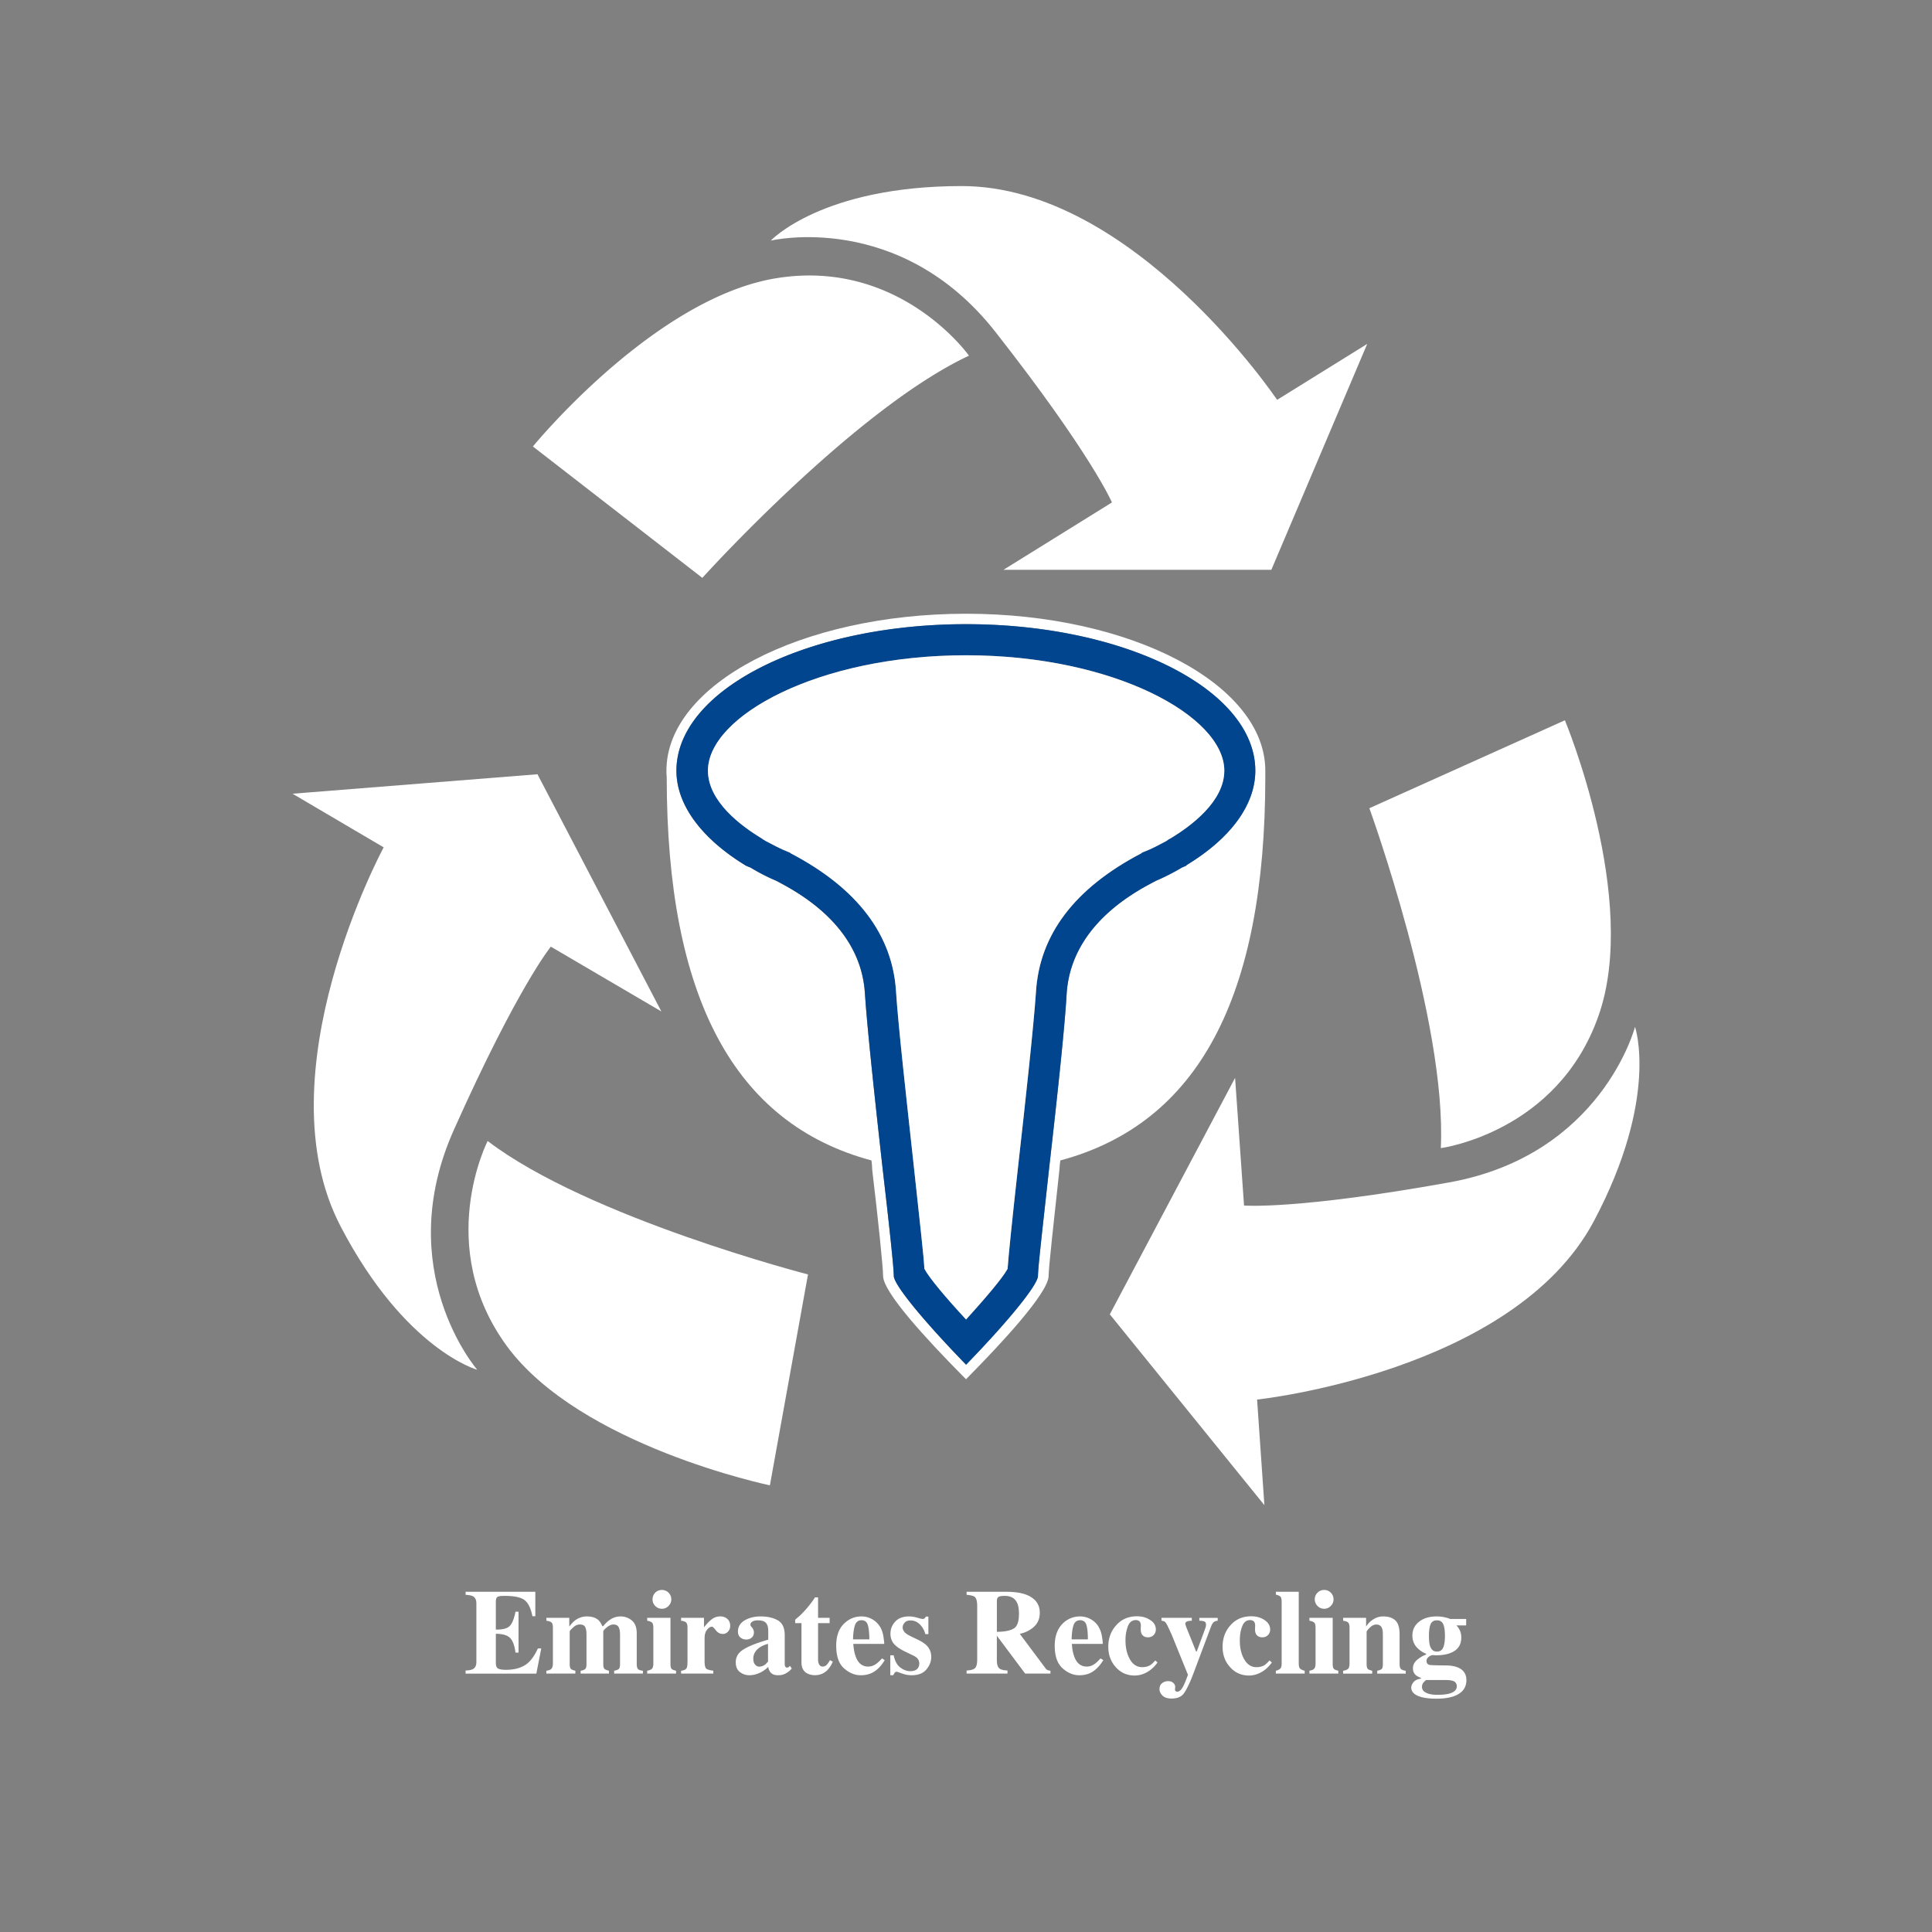<?xml version="1.0" encoding="utf-8"?><svg xmlns="http://www.w3.org/2000/svg" width="160" height="160" viewBox="0 0 160 160"><rect x="0" y="0" width="160" height="160" fill="#808080" stroke="none"/><path d="M38.559 138.601v-.258c.285-.011.495-.049.61-.117.19-.103.282-.3.282-.583v-4.858c0-.296-.099-.489-.292-.593-.104-.06-.311-.096-.599-.118v-.249h5.773v2.023h-.239c-.13-.65-.347-1.095-.649-1.333-.305-.237-.863-.351-1.67-.351-.307 0-.505.027-.588.092-.081.067-.123.191-.123.384v2.315c.571.008.959-.096 1.162-.31.199-.215.355-.603.463-1.172h.254v3.39h-.254c-.068-.571-.218-.977-.436-1.203-.22-.235-.619-.355-1.189-.355v2.427c0 .219.055.355.165.436.11.072.336.119.675.119.632 0 1.157-.129 1.567-.384.405-.244.761-.702 1.074-1.387h.279l-.406 2.085h-5.859zm6.689-.237c.183-.025.307-.07.373-.125.113-.085.168-.246.168-.487v-2.945c0-.208-.031-.355-.111-.435-.074-.072-.217-.119-.429-.15v-.24h1.896v.722c.168-.221.326-.389.485-.514.292-.214.613-.324.971-.324.401 0 .712.097.935.283.122.107.243.282.348.524h.067c.193-.23.37-.403.548-.521.272-.19.575-.287.894-.287.355 0 .667.116.935.335.267.225.404.583.404 1.07v2.519c0 .235.04.381.114.448.071.066.204.105.397.127v.236h-2.381v-.236c.178-.035.306-.081.381-.142.067-.059.106-.205.106-.434v-2.429c0-.259-.039-.46-.114-.606-.077-.145-.226-.219-.433-.219-.179 0-.36.08-.552.239-.193.158-.289.272-.289.336v2.679c0 .223.034.359.099.424.067.062.19.107.369.151v.236h-2.344v-.236c.175-.025.296-.07.372-.139.082-.059.114-.207.114-.437v-2.429c0-.25-.032-.454-.102-.604-.07-.146-.227-.221-.451-.221-.202 0-.394.086-.567.263-.181.157-.271.269-.271.312v2.679c0 .223.033.359.098.424.062.062.179.107.37.151v.236h-2.4v-.234zm8.349 0c.177-.035.298-.081.367-.139.1-.081.143-.243.143-.474v-2.945c0-.207-.035-.345-.1-.422-.072-.07-.208-.126-.409-.163v-.24h1.928v3.808c0 .223.034.359.097.424.057.062.189.107.365.151v.236h-2.39v-.236zm.667-6.467a.766.766 0 0 1 .553-.223c.214 0 .396.073.546.223a.76.76 0 0 1 .231.555c0 .21-.078.394-.231.547a.738.738 0 0 1-.546.232.759.759 0 0 1-.553-.232.76.76 0 0 1-.223-.547c0-.218.073-.398.223-.555m2.142 6.467c.194-.025.325-.07.4-.146.074-.064.113-.2.123-.392l.008-.295v-2.726c0-.208-.035-.355-.113-.435-.067-.072-.208-.119-.419-.15v-.24h1.897v.79c.211-.279.424-.502.635-.662.207-.165.449-.244.727-.244a.86.86 0 0 1 .556.194c.164.137.251.333.251.584a.682.682 0 0 1-.182.485.567.567 0 0 1-.448.188c-.212 0-.396-.101-.556-.298-.152-.203-.262-.301-.325-.301-.138 0-.267.084-.406.252-.134.164-.203.396-.203.708v1.898c0 .325.05.535.142.623.104.075.293.129.579.164v.236h-2.667v-.233zm5.175-1.77c.433-.271 1.113-.537 2.042-.805v-.729c0-.3-.066-.519-.189-.656-.124-.145-.347-.214-.67-.214-.178 0-.33.028-.441.094-.116.068-.176.157-.176.252 0 .045.005.074.016.101a.284.284 0 0 0 .064.083l.06.072c.045.06.082.115.104.183a.45.45 0 0 1 .043.211c0 .19-.06.338-.189.442a.668.668 0 0 1-.438.15.731.731 0 0 1-.491-.17c-.135-.117-.202-.277-.202-.493 0-.383.182-.692.543-.917.365-.216.809-.332 1.34-.332.568 0 1.041.11 1.424.324.378.228.567.627.567 1.231v2.42c0 .074.019.133.055.188.038.055.079.073.124.073a.276.276 0 0 0 .108-.016c.029-.021.079-.058.145-.126l.15.216a1.585 1.585 0 0 1-.652.48c-.149.059-.306.08-.477.08-.294 0-.512-.08-.645-.259a.868.868 0 0 1-.173-.432c-.28.273-.591.467-.94.586-.213.07-.425.104-.631.104-.274 0-.528-.08-.771-.26-.232-.171-.349-.446-.349-.812 0-.455.215-.806.649-1.069m1.748 1.285c.079-.056.171-.154.276-.272v-1.467a2.147 2.147 0 0 0-.706.303c-.342.245-.513.552-.513.915 0 .22.047.389.15.496.103.116.209.171.338.171a.831.831 0 0 0 .455-.146m2.524-3.458v-.281a6.25 6.25 0 0 1 .33-.286c.167-.161.337-.322.485-.492.302-.337.579-.688.828-1.075h.253v1.695h.957v.439h-.957v3.02c0 .137.021.252.065.349.066.152.171.229.32.229a.461.461 0 0 0 .332-.147c.088-.096.176-.218.268-.386l.236.124a2.366 2.366 0 0 1-.417.667c-.292.306-.64.454-1.057.454a1.4 1.4 0 0 1-.614-.129c-.339-.167-.507-.48-.507-.928v-3.252h-.522zm4.007.081c.417-.423.907-.637 1.486-.637a1.8 1.8 0 0 1 1.603.977c.12.232.199.533.242.907.027.164.037.3.037.392h-2.563c.031.406.092.747.201 1.045.197.551.543.832 1.031.832.237 0 .463-.076.67-.229.13-.09.29-.241.477-.447l.225.143c-.304.513-.667.865-1.071 1.062-.274.128-.578.19-.912.19-.495 0-.955-.19-1.395-.58-.43-.389-.639-1.006-.639-1.861-.002-.773.196-1.363.608-1.794m2.137 1.263c-.007-.583-.057-1.003-.143-1.231-.08-.233-.25-.354-.508-.354-.262 0-.444.136-.538.403-.096.271-.151.666-.164 1.183h1.353zm1.737 1.32h.277c.098.473.28.81.552 1.015.262.194.544.3.817.3.263 0 .45-.067.576-.181a.626.626 0 0 0 .175-.454.646.646 0 0 0-.194-.466 1.404 1.404 0 0 0-.347-.214l-.741-.361c-.401-.204-.678-.41-.85-.626a1.3 1.3 0 0 1-.255-.808c0-.384.136-.718.405-1.007.269-.281.648-.418 1.134-.418.214 0 .44.037.674.103.242.073.387.106.449.106.078 0 .139-.02.17-.051a.382.382 0 0 0 .089-.145h.219v1.452h-.254a1.69 1.69 0 0 0-.469-.821 1.048 1.048 0 0 0-.75-.31c-.224 0-.393.059-.497.192a.589.589 0 0 0-.162.398c0 .115.051.229.137.35.097.124.281.246.545.374l.549.263c.343.166.587.328.744.479.259.26.395.58.395.966 0 .367-.135.717-.406 1.041-.268.318-.669.475-1.21.475-.137 0-.27-.014-.408-.036a3.485 3.485 0 0 1-.5-.145l-.172-.06c-.062-.026-.098-.033-.117-.039-.013-.007-.038-.007-.052-.007a.203.203 0 0 0-.149.062 2.34 2.34 0 0 0-.139.224h-.238v-1.651zm6.317 1.258c.337-.014.569-.08.687-.188.128-.113.189-.358.189-.727v-4.432c0-.387-.068-.647-.218-.762-.102-.07-.321-.127-.659-.161v-.249h3.224c.668 0 1.207.066 1.626.21.805.285 1.21.791 1.21 1.532 0 .551-.214.969-.635 1.286-.321.235-.66.386-1.023.452l2.131 2.853c.056.08.117.126.179.156.056.019.139.038.231.051v.236H84.9l-2.343-3.133h-.002v1.96c0 .355.052.591.178.719.116.116.348.183.703.196v.258H80.05v-.257zm3.908-3.481c.288-.17.427-.579.427-1.212 0-.382-.048-.693-.158-.917-.186-.385-.526-.569-1.021-.569-.263 0-.44.027-.527.094-.085.068-.123.178-.123.333v2.55c.654-.006 1.123-.101 1.402-.279m4.008-.36a1.99 1.99 0 0 1 1.481-.637c.327 0 .642.087.931.258.291.177.518.412.666.719.123.232.202.533.249.907.025.164.032.3.032.392h-2.554c.013.406.085.747.193 1.045.198.551.539.832 1.038.832.237 0 .452-.076.666-.229.129-.09.282-.241.473-.447l.23.143c-.313.513-.67.865-1.073 1.062-.271.128-.574.19-.918.19-.492 0-.953-.19-1.387-.58-.43-.389-.646-1.006-.646-1.861.001-.773.207-1.363.619-1.794m2.127 1.263c-.004-.583-.049-1.003-.135-1.231a.5.5 0 0 0-.511-.354c-.262 0-.443.136-.539.403-.096.271-.148.666-.161 1.183h1.346zm5.164-1.599c.316.197.464.47.464.789a.632.632 0 0 1-.65.64.602.602 0 0 1-.337-.084c-.178-.108-.264-.294-.264-.564v-.14c0-.053.009-.114.009-.182 0-.174-.047-.297-.123-.363a.475.475 0 0 0-.288-.094c-.314 0-.531.173-.664.513a3.274 3.274 0 0 0-.196 1.172c0 .628.128 1.154.372 1.575.246.425.583.639 1.006.639.266 0 .487-.057.682-.173.107-.076.245-.201.406-.383l.186.17c-.328.454-.714.763-1.145.932a2.027 2.027 0 0 1-.742.147c-.642 0-1.17-.239-1.579-.704-.407-.454-.611-1.018-.611-1.678 0-.699.217-1.299.656-1.779.432-.497 1.008-.745 1.725-.745.422 0 .79.104 1.093.312m.989 5.224a.753.753 0 0 1 .502-.163c.171 0 .302.038.412.139s.165.207.165.341l-.02.219c0 .046.011.086.048.113a.187.187 0 0 0 .131.062c.172 0 .337-.138.483-.411.095-.167.232-.493.415-.987l-1.192-2.937c-.085-.207-.161-.407-.246-.583-.082-.184-.172-.365-.252-.536-.092-.18-.16-.286-.216-.331-.055-.056-.146-.075-.288-.093v-.24H98.7v.24c-.161 0-.283.02-.386.057-.1.036-.15.102-.15.208 0 .023.007.049.02.094.014.035.037.107.074.211l.798 1.977h.054l.652-1.769c.037-.096.064-.183.086-.253a.723.723 0 0 0 .029-.196c0-.141-.049-.231-.137-.271a1.17 1.17 0 0 0-.416-.057v-.24h1.521v.24a.572.572 0 0 0-.318.104c-.086.066-.174.207-.256.436l-1.505 4.006c-.287.731-.545 1.238-.75 1.504-.205.258-.536.392-.986.392-.325 0-.576-.076-.747-.235-.167-.164-.257-.348-.257-.539 0-.23.074-.397.221-.502m8.477-5.224c.303.197.466.47.466.789a.63.63 0 0 1-.653.64.612.612 0 0 1-.335-.084c-.178-.108-.266-.294-.266-.564l.003-.14a2.41 2.41 0 0 0 .007-.182c0-.174-.045-.297-.13-.363a.447.447 0 0 0-.283-.094c-.312 0-.531.173-.657.513-.135.339-.199.728-.199 1.172 0 .628.121 1.154.373 1.575.243.425.58.639 1 .639.269 0 .491-.057.679-.173.11-.076.247-.201.408-.383l.192.17c-.33.454-.716.763-1.146.932a2.05 2.05 0 0 1-.743.147c-.643 0-1.172-.239-1.576-.704-.416-.454-.614-1.018-.614-1.678 0-.699.217-1.299.65-1.779.435-.497 1.007-.745 1.729-.745.421 0 .789.104 1.095.312m.937 4.198c.173-.048.298-.102.365-.179.079-.065.115-.216.115-.434v-5.102c0-.217-.036-.358-.105-.43-.071-.062-.193-.116-.375-.16v-.236h1.896v5.928c0 .218.039.368.106.431.071.074.199.134.385.182v.236h-2.388v-.236zm2.78 0c.179-.035.301-.081.362-.139.101-.081.146-.243.146-.474v-2.945c0-.207-.034-.345-.104-.422-.068-.07-.204-.126-.405-.163v-.24h1.928v3.808c0 .223.029.359.104.424.059.062.182.107.361.151v.236h-2.393v-.236zm.67-6.467a.762.762 0 0 1 .552-.223.74.74 0 0 1 .546.223.763.763 0 0 1 .229.555c0 .21-.076.394-.229.547a.735.735 0 0 1-.546.232.757.757 0 0 1-.552-.232.779.779 0 0 1 0-1.102m2.12 6.467a.828.828 0 0 0 .405-.151c.083-.08.126-.23.126-.461v-2.945c0-.207-.032-.352-.107-.427-.067-.08-.212-.127-.424-.158v-.24h1.903v.722a1.87 1.87 0 0 1 .605-.602c.247-.159.52-.236.817-.236.431 0 .763.11 1.003.331.236.221.35.61.35 1.167v2.426c0 .229.046.375.118.437.077.068.206.113.387.139v.236h-2.357v-.236c.182-.044.308-.089.372-.151.065-.064.094-.201.094-.424v-2.429c0-.226-.021-.397-.069-.51-.073-.207-.232-.315-.465-.315a.695.695 0 0 0-.476.196 1.55 1.55 0 0 0-.336.379v2.679c0 .223.035.359.099.424.065.062.186.107.363.151v.236h-2.408v-.238zm5.82.956c.122-.156.324-.259.623-.299v-.07a1.33 1.33 0 0 1-.428-.228c-.156-.142-.233-.324-.233-.566 0-.278.124-.515.371-.717.245-.195.485-.338.719-.415v-.068a2.134 2.134 0 0 1-.823-.589 1.42 1.42 0 0 1-.311-.927c0-.456.182-.84.542-1.127.365-.299.863-.449 1.488-.449a3.121 3.121 0 0 1 1.104.209h1.319v.535h-.809c.126.127.226.278.299.446.067.17.106.353.106.552 0 .633-.298 1.056-.899 1.287-.311.123-.701.19-1.169.19a1.33 1.33 0 0 1-.201-.013h-.137a.7.7 0 0 0-.308.154c-.112.097-.165.201-.165.324 0 .107.029.186.08.238a.352.352 0 0 0 .233.104c.049.001.149.009.311.016.162.006.286.01.372.01l.653.007c.37.007.681.062.932.161.481.196.72.55.72 1.055 0 .655-.36 1.098-1.079 1.35-.38.123-.854.189-1.425.189-.477 0-.878-.048-1.22-.133-.561-.156-.843-.419-.843-.795.002-.136.064-.283.178-.431m1.036.857c.222.121.545.18.957.18.375 0 .676-.03.923-.085.451-.111.678-.323.678-.611a.45.45 0 0 0-.195-.398c-.127-.084-.359-.13-.705-.13h-1.642a1.674 1.674 0 0 0-.227.219.552.552 0 0 0-.114.344c0 .204.101.366.325.481m.35-3.844c.102.3.287.444.562.444.25 0 .427-.111.521-.335.095-.212.144-.542.144-.963 0-.455-.052-.776-.146-.983-.105-.213-.277-.307-.519-.307-.259 0-.439.11-.528.33-.086.217-.132.54-.132.96 0 .383.031.673.098.854M80.247 29.456s-5.651-7.983-15.782-6.443c-10.19 1.533-20.332 13.963-20.332 13.963l14.032 10.881c.001 0 12.587-13.959 22.082-18.401" fill="#FFF"/><path fill="#FFF" d="M82.427 27.475c7.935 10.109 9.66 14.135 9.66 14.135l-8.985 5.579h22.185l7.94-18.708-7.462 4.633S93.866 15.409 79.64 15.409c-11.58 0-15.807 4.516-15.807 4.516s10.661-2.547 18.594 7.55M41.98 111.484c6.083 8.264 21.779 11.525 21.779 11.525l3.156-17.465s-18.193-4.693-26.53-11.05c0 .001-4.472 8.703 1.595 16.99"/><path fill="#FFF" d="M37.622 93.493c5.251-11.745 7.994-15.095 7.994-15.095l9.156 5.367L44.511 64.12l-20.284 1.613 7.548 4.441s-10.162 18.777-3.557 31.41c5.33 10.209 11.307 11.856 11.307 11.856s-7.177-8.263-1.903-19.947m81.7 1.589s9.66-1.269 13.059-10.956c3.408-9.661-2.783-24.476-2.783-24.476l-16.193 7.283c-.001 0 6.422 17.669 5.917 28.149"/><path fill="#FFF" d="M135.406 85.037s-2.748 10.618-15.403 12.887c-12.64 2.274-16.977 1.914-16.977 1.914l-.741-10.574-10.375 19.583 12.801 15.803-.604-8.744s21.246-2.247 27.901-14.797c5.411-10.21 3.398-16.072 3.398-16.072m-55.399-34.21c-13.664 0-24.816 5.846-24.816 12.997 0 .18 0 .337.024.525 0 18.245 5.572 28.7 16.957 31.754.035.271.058.522.062.79.502 4.164.9 8.113.9 8.769 0 1.356 3.581 5.233 6.556 8.248l.316.312.3-.312c2.436-2.465 6.536-6.831 6.536-8.248 0-.655.438-4.604.892-8.769.011-.268.046-.52.076-.79 11.405-3.055 16.977-13.51 16.977-31.754v-.525c0-7.152-11.117-12.997-24.78-12.997m18.265 20.812v.013s-.031.016-.04.042l-.364.16c-.644.385-1.347.745-2.143 1.093-1.744.906-7.022 3.671-7.39 9.341-.152 2.797-.828 9.04-1.454 14.503-.498 4.543-.921 8.155-.921 8.871 0 .729-2.426 3.727-5.954 7.356-3.529-3.63-5.987-6.627-5.987-7.356 0-.716-.394-4.328-.923-8.858-.61-5.455-1.286-11.719-1.469-14.516-.332-5.67-5.614-8.436-7.331-9.341-.812-.348-1.5-.708-2.127-1.093-.018 0-.386-.16-.386-.16-.008 0-.071-.042-.071-.042-3.64-2.235-5.697-5.015-5.697-7.829 0-6.703 10.777-12.133 23.992-12.133 13.214 0 23.952 5.43 23.952 12.133 0 2.815-2.025 5.594-5.687 7.816"/><path fill="#00458D" d="M88.336 82.288c.367-5.67 5.646-8.436 7.39-9.341a18.901 18.901 0 0 0 2.143-1.093l.364-.16c.009-.026.04-.042.04-.042v-.013c3.661-2.222 5.687-5.001 5.687-7.815 0-6.703-10.738-12.133-23.952-12.133-13.218 0-23.987 5.43-23.987 12.133 0 2.814 2.049 5.594 5.69 7.829 0 0 .063.042.071.042 0 0 .371.16.385.16.63.385 1.316.745 2.133 1.093 1.711.906 6.993 3.671 7.333 9.341.177 2.797.854 9.061 1.467 14.516.527 4.547.92 8.143.92 8.858 0 .729 2.458 3.727 5.987 7.356 3.522-3.63 5.954-6.627 5.954-7.356 0-.716.423-4.312.917-8.871.624-5.464 1.306-11.707 1.458-14.504m-8.329 26.988c-1.625-1.754-3.04-3.423-3.452-4.2-.058-1.104-.347-3.549-.881-8.537-.564-5.19-1.291-11.657-1.465-14.394-.282-4.735-3.211-8.585-8.717-11.474l-.092-.067-.078-.034c-.704-.272-1.339-.619-1.896-.914l-.222-.136-.159-.11c-1.646-.994-4.414-3.031-4.414-5.587 0-4.515 9.123-9.556 21.375-9.556 12.234 0 21.386 5.042 21.386 9.556 0 2.557-2.776 4.594-4.42 5.587l-.198.11-.024.021.024-.021-.196.136c-.564.294-1.18.642-1.905.914l-.076.034-.086.067c-5.525 2.888-8.42 6.739-8.712 11.474-.186 2.736-.892 9.203-1.478 14.394-.549 4.988-.797 7.433-.876 8.537-.425.778-1.847 2.446-3.438 4.2"/><path fill="#FFF" d="M96.774 69.521l-.024.021zM84.321 96.539c.586-5.19 1.292-11.657 1.472-14.394.293-4.735 3.196-8.585 8.718-11.474l.086-.067.076-.034c.726-.272 1.341-.619 1.905-.914l.196-.136.198-.11c1.644-.994 4.42-3.031 4.42-5.587 0-4.515-9.151-9.556-21.386-9.556-12.254 0-21.378 5.042-21.378 9.556 0 2.557 2.771 4.594 4.414 5.587l.162.11.222.136c.56.294 1.195.642 1.896.914l.08.034.091.067c5.504 2.888 8.434 6.739 8.715 11.474.172 2.736.898 9.203 1.465 14.394.532 4.988.824 7.433.88 8.537.415.777 1.825 2.446 3.453 4.2 1.585-1.754 3.019-3.423 3.438-4.2.08-1.104.323-3.549.877-8.537"/></svg>